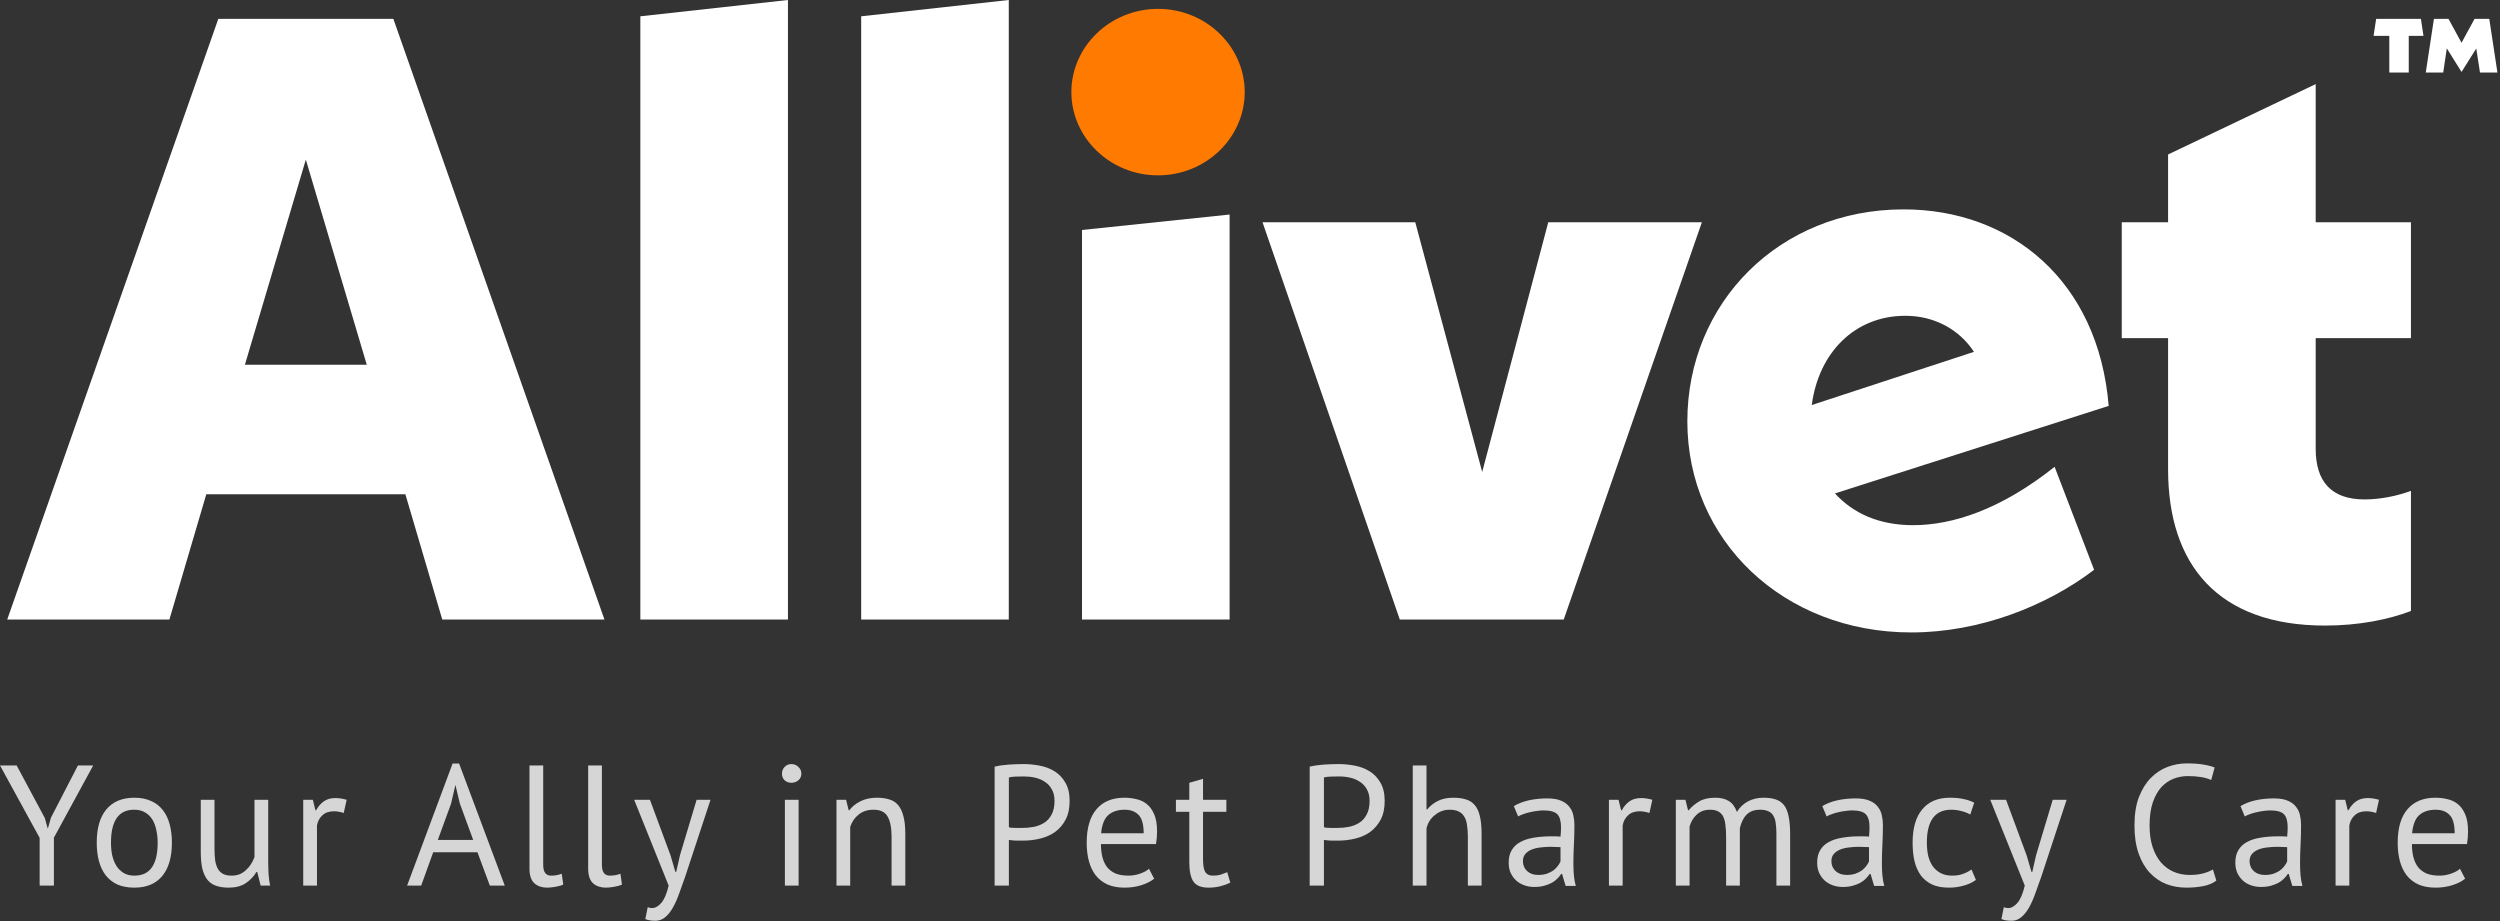 <?xml version="1.0" standalone="no"?>
<!DOCTYPE svg PUBLIC "-//W3C//DTD SVG 1.1//EN" "http://www.w3.org/Graphics/SVG/1.1/DTD/svg11.dtd">
<svg xmlns="http://www.w3.org/2000/svg" width="874" height="322" viewBox="0 0 874 322" fill="none">
<rect x="0" y="0" width="874" height="322" fill="#333333" stroke="none"/>
<path d="M13.86 292.921L0 267.601H5.82L15.66 285.961L16.68 289.621H16.74L17.82 285.841L27.24 267.601H32.58L18.84 292.861V309.601H13.86V292.921Z" fill="white" fill-opacity="0.8"/>
<path d="M33.819 294.601C33.819 289.521 34.939 285.641 37.179 282.961C39.459 280.241 42.719 278.881 46.959 278.881C49.199 278.881 51.139 279.261 52.779 280.021C54.459 280.741 55.839 281.801 56.919 283.201C57.999 284.561 58.799 286.221 59.319 288.181C59.839 290.101 60.099 292.241 60.099 294.601C60.099 299.681 58.959 303.581 56.679 306.301C54.439 308.981 51.199 310.321 46.959 310.321C44.719 310.321 42.759 309.961 41.079 309.241C39.439 308.481 38.079 307.421 36.999 306.061C35.919 304.661 35.119 303.001 34.599 301.081C34.079 299.121 33.819 296.961 33.819 294.601ZM38.799 294.601C38.799 296.121 38.939 297.581 39.219 298.981C39.539 300.381 40.019 301.601 40.659 302.641C41.299 303.681 42.139 304.521 43.179 305.161C44.219 305.801 45.479 306.121 46.959 306.121C52.399 306.161 55.119 302.321 55.119 294.601C55.119 293.041 54.959 291.561 54.639 290.161C54.359 288.761 53.899 287.541 53.259 286.501C52.619 285.461 51.779 284.641 50.739 284.041C49.699 283.401 48.439 283.081 46.959 283.081C41.519 283.041 38.799 286.881 38.799 294.601Z" fill="white" fill-opacity="0.8"/>
<path d="M74.987 279.601V296.701C74.987 298.261 75.067 299.641 75.227 300.841C75.427 302.001 75.747 302.981 76.187 303.781C76.627 304.541 77.227 305.121 77.987 305.521C78.747 305.921 79.707 306.121 80.867 306.121C81.947 306.121 82.907 305.961 83.747 305.641C84.587 305.281 85.327 304.801 85.967 304.201C86.647 303.601 87.227 302.921 87.707 302.161C88.227 301.361 88.647 300.521 88.967 299.641V279.601H93.767V301.081C93.767 302.521 93.807 304.021 93.887 305.581C94.007 307.101 94.187 308.441 94.427 309.601H91.127L89.927 304.861H89.627C88.707 306.421 87.467 307.721 85.907 308.761C84.347 309.801 82.367 310.321 79.967 310.321C78.367 310.321 76.947 310.121 75.707 309.721C74.507 309.361 73.487 308.701 72.647 307.741C71.847 306.781 71.227 305.501 70.787 303.901C70.387 302.261 70.187 300.201 70.187 297.721V279.601H74.987Z" fill="white" fill-opacity="0.8"/>
<path d="M120.171 284.221C118.971 283.821 117.831 283.621 116.751 283.621C115.031 283.621 113.671 284.101 112.671 285.061C111.671 285.981 111.051 287.161 110.811 288.601V309.601H106.011V279.601H109.371L110.271 283.261H110.511C111.271 281.901 112.171 280.861 113.211 280.141C114.291 279.381 115.651 279.001 117.291 279.001C118.451 279.001 119.751 279.201 121.191 279.601L120.171 284.221Z" fill="white" fill-opacity="0.8"/>
<path d="M166.924 297.961H151.444L147.244 309.601H142.324L158.224 266.941H160.504L176.464 309.601H171.244L166.924 297.961ZM153.064 293.641H165.424L160.744 280.861L159.244 274.501H159.184L157.684 280.981L153.064 293.641Z" fill="white" fill-opacity="0.8"/>
<path d="M189.902 302.221C189.902 303.621 190.142 304.621 190.622 305.221C191.102 305.821 191.782 306.121 192.662 306.121C193.182 306.121 193.742 306.081 194.342 306.001C194.942 305.921 195.622 305.741 196.382 305.461L196.922 309.241C196.282 309.561 195.382 309.821 194.222 310.021C193.102 310.221 192.122 310.321 191.282 310.321C189.482 310.321 188.002 309.821 186.842 308.821C185.682 307.781 185.102 306.041 185.102 303.601V267.601H189.902V302.221Z" fill="white" fill-opacity="0.8"/>
<path d="M210.421 302.221C210.421 303.621 210.661 304.621 211.141 305.221C211.621 305.821 212.301 306.121 213.181 306.121C213.701 306.121 214.261 306.081 214.861 306.001C215.461 305.921 216.141 305.741 216.901 305.461L217.441 309.241C216.801 309.561 215.901 309.821 214.741 310.021C213.621 310.221 212.641 310.321 211.801 310.321C210.001 310.321 208.521 309.821 207.361 308.821C206.201 307.781 205.621 306.041 205.621 303.601V267.601H210.421V302.221Z" fill="white" fill-opacity="0.8"/>
<path d="M234.421 299.041L236.101 304.801H236.401L237.721 298.981L243.541 279.601H248.401L239.521 306.541C238.841 308.501 238.161 310.401 237.481 312.241C236.841 314.081 236.121 315.721 235.321 317.161C234.521 318.601 233.621 319.741 232.621 320.581C231.621 321.461 230.461 321.901 229.141 321.901C227.701 321.901 226.521 321.701 225.601 321.301L226.441 317.161C226.961 317.361 227.461 317.461 227.941 317.461C229.061 317.461 230.141 316.861 231.181 315.661C232.221 314.501 233.081 312.481 233.761 309.601L221.701 279.601H227.221L234.421 299.041Z" fill="white" fill-opacity="0.8"/>
<path d="M274.398 279.601H279.198V309.601H274.398V279.601ZM273.378 270.481C273.378 269.561 273.678 268.781 274.278 268.141C274.918 267.461 275.718 267.121 276.678 267.121C277.638 267.121 278.458 267.461 279.138 268.141C279.818 268.781 280.158 269.561 280.158 270.481C280.158 271.401 279.818 272.161 279.138 272.761C278.458 273.361 277.638 273.661 276.678 273.661C275.718 273.661 274.918 273.361 274.278 272.761C273.678 272.161 273.378 271.401 273.378 270.481Z" fill="white" fill-opacity="0.8"/>
<path d="M311.693 309.601V292.501C311.693 289.381 311.233 287.041 310.313 285.481C309.433 283.881 307.793 283.081 305.393 283.081C303.273 283.081 301.513 283.661 300.113 284.821C298.753 285.941 297.793 287.361 297.233 289.081V309.601H292.433V279.601H295.793L296.693 283.261H296.933C297.893 281.981 299.173 280.941 300.773 280.141C302.413 279.301 304.353 278.881 306.593 278.881C308.233 278.881 309.673 279.081 310.913 279.481C312.153 279.841 313.173 280.501 313.973 281.461C314.813 282.421 315.433 283.721 315.833 285.361C316.273 286.961 316.493 289.001 316.493 291.481V309.601H311.693Z" fill="white" fill-opacity="0.8"/>
<path d="M347.722 268.021C349.242 267.661 350.882 267.421 352.642 267.301C354.402 267.181 356.142 267.121 357.862 267.121C359.702 267.121 361.562 267.301 363.442 267.661C365.362 268.021 367.102 268.681 368.662 269.641C370.222 270.601 371.482 271.921 372.442 273.601C373.442 275.281 373.942 277.421 373.942 280.021C373.942 282.581 373.482 284.741 372.562 286.501C371.642 288.261 370.422 289.701 368.902 290.821C367.382 291.901 365.642 292.681 363.682 293.161C361.722 293.641 359.702 293.881 357.622 293.881C357.422 293.881 357.082 293.881 356.602 293.881C356.162 293.881 355.682 293.881 355.162 293.881C354.682 293.841 354.202 293.801 353.722 293.761C353.242 293.721 352.902 293.681 352.702 293.641V309.601H347.722V268.021ZM357.982 271.441C356.942 271.441 355.942 271.461 354.982 271.501C354.022 271.541 353.262 271.641 352.702 271.801V289.201C352.902 289.281 353.222 289.341 353.662 289.381C354.102 289.381 354.562 289.401 355.042 289.441C355.522 289.441 355.982 289.441 356.422 289.441C356.862 289.441 357.182 289.441 357.382 289.441C358.742 289.441 360.082 289.321 361.402 289.081C362.762 288.801 363.982 288.321 365.062 287.641C366.142 286.961 367.002 286.001 367.642 284.761C368.322 283.521 368.662 281.941 368.662 280.021C368.662 278.381 368.342 277.021 367.702 275.941C367.102 274.821 366.282 273.941 365.242 273.301C364.242 272.621 363.102 272.141 361.822 271.861C360.542 271.581 359.262 271.441 357.982 271.441Z" fill="white" fill-opacity="0.8"/>
<path d="M403.489 307.201C402.289 308.161 400.769 308.921 398.929 309.481C397.129 310.041 395.209 310.321 393.169 310.321C390.889 310.321 388.909 309.961 387.229 309.241C385.549 308.481 384.169 307.421 383.089 306.061C382.009 304.661 381.209 303.001 380.689 301.081C380.169 299.161 379.909 297.001 379.909 294.601C379.909 289.481 381.049 285.581 383.329 282.901C385.609 280.221 388.869 278.881 393.109 278.881C394.469 278.881 395.829 279.041 397.189 279.361C398.549 279.641 399.769 280.201 400.849 281.041C401.929 281.881 402.809 283.081 403.489 284.641C404.169 286.161 404.509 288.181 404.509 290.701C404.509 292.021 404.389 293.481 404.149 295.081H384.889C384.889 296.841 385.069 298.401 385.429 299.761C385.789 301.121 386.349 302.281 387.109 303.241C387.869 304.161 388.849 304.881 390.049 305.401C391.289 305.881 392.789 306.121 394.549 306.121C395.909 306.121 397.269 305.881 398.629 305.401C399.989 304.921 401.009 304.361 401.689 303.721L403.489 307.201ZM393.169 283.081C390.809 283.081 388.909 283.701 387.469 284.941C386.069 286.181 385.229 288.301 384.949 291.301H399.829C399.829 288.261 399.249 286.141 398.089 284.941C396.929 283.701 395.289 283.081 393.169 283.081Z" fill="white" fill-opacity="0.8"/>
<path d="M411.098 279.601H415.778V273.661L420.578 272.281V279.601H428.738V283.801H420.578V300.421C420.578 302.501 420.838 303.981 421.358 304.861C421.878 305.701 422.758 306.121 423.998 306.121C425.038 306.121 425.918 306.021 426.638 305.821C427.358 305.581 428.158 305.281 429.038 304.921L430.118 308.581C429.038 309.101 427.858 309.521 426.578 309.841C425.298 310.161 423.918 310.321 422.438 310.321C419.998 310.321 418.278 309.641 417.278 308.281C416.278 306.881 415.778 304.561 415.778 301.321V283.801H411.098V279.601Z" fill="white" fill-opacity="0.8"/>
<path d="M457.866 268.021C459.386 267.661 461.026 267.421 462.786 267.301C464.546 267.181 466.286 267.121 468.006 267.121C469.846 267.121 471.706 267.301 473.586 267.661C475.506 268.021 477.246 268.681 478.806 269.641C480.366 270.601 481.626 271.921 482.586 273.601C483.586 275.281 484.086 277.421 484.086 280.021C484.086 282.581 483.626 284.741 482.706 286.501C481.786 288.261 480.566 289.701 479.046 290.821C477.526 291.901 475.786 292.681 473.826 293.161C471.866 293.641 469.846 293.881 467.766 293.881C467.566 293.881 467.226 293.881 466.746 293.881C466.306 293.881 465.826 293.881 465.306 293.881C464.826 293.841 464.346 293.801 463.866 293.761C463.386 293.721 463.046 293.681 462.846 293.641V309.601H457.866V268.021ZM468.126 271.441C467.086 271.441 466.086 271.461 465.126 271.501C464.166 271.541 463.406 271.641 462.846 271.801V289.201C463.046 289.281 463.366 289.341 463.806 289.381C464.246 289.381 464.706 289.401 465.186 289.441C465.666 289.441 466.126 289.441 466.566 289.441C467.006 289.441 467.326 289.441 467.526 289.441C468.886 289.441 470.226 289.321 471.546 289.081C472.906 288.801 474.126 288.321 475.206 287.641C476.286 286.961 477.146 286.001 477.786 284.761C478.466 283.521 478.806 281.941 478.806 280.021C478.806 278.381 478.486 277.021 477.846 275.941C477.246 274.821 476.426 273.941 475.386 273.301C474.386 272.621 473.246 272.141 471.966 271.861C470.686 271.581 469.406 271.441 468.126 271.441Z" fill="white" fill-opacity="0.8"/>
<path d="M513.162 309.601V292.501C513.162 290.941 513.062 289.581 512.862 288.421C512.702 287.221 512.382 286.241 511.902 285.481C511.422 284.681 510.762 284.081 509.922 283.681C509.122 283.281 508.062 283.081 506.742 283.081C504.862 283.081 503.162 283.701 501.642 284.941C500.122 286.141 499.142 287.701 498.702 289.621V309.601H493.902V267.601H498.702V282.961H498.942C499.982 281.721 501.222 280.741 502.662 280.021C504.142 279.261 505.962 278.881 508.122 278.881C509.802 278.881 511.262 279.081 512.502 279.481C513.742 279.841 514.762 280.501 515.562 281.461C516.402 282.421 517.002 283.721 517.362 285.361C517.762 286.961 517.962 289.001 517.962 291.481V309.601H513.162Z" fill="white" fill-opacity="0.8"/>
<path d="M529.234 281.821C530.754 280.901 532.514 280.221 534.514 279.781C536.554 279.341 538.674 279.121 540.874 279.121C542.954 279.121 544.614 279.401 545.854 279.961C547.134 280.521 548.094 281.261 548.734 282.181C549.414 283.061 549.854 284.041 550.054 285.121C550.294 286.201 550.414 287.281 550.414 288.361C550.414 290.761 550.354 293.101 550.234 295.381C550.114 297.661 550.054 299.821 550.054 301.861C550.054 303.341 550.114 304.741 550.234 306.061C550.354 307.381 550.574 308.601 550.894 309.721H547.354L546.094 305.521H545.794C545.434 306.081 544.974 306.641 544.414 307.201C543.894 307.721 543.254 308.201 542.494 308.641C541.734 309.041 540.854 309.381 539.854 309.661C538.854 309.941 537.714 310.081 536.434 310.081C535.154 310.081 533.954 309.881 532.834 309.481C531.754 309.081 530.814 308.521 530.014 307.801C529.214 307.041 528.574 306.141 528.094 305.101C527.654 304.061 527.434 302.881 527.434 301.561C527.434 299.801 527.794 298.341 528.514 297.181C529.234 295.981 530.234 295.041 531.514 294.361C532.834 293.641 534.394 293.141 536.194 292.861C538.034 292.541 540.054 292.381 542.254 292.381C542.814 292.381 543.354 292.381 543.874 292.381C544.434 292.381 544.994 292.421 545.554 292.501C545.674 291.301 545.734 290.221 545.734 289.261C545.734 287.061 545.294 285.521 544.414 284.641C543.534 283.761 541.934 283.321 539.614 283.321C538.934 283.321 538.194 283.381 537.394 283.501C536.634 283.581 535.834 283.721 534.994 283.921C534.194 284.081 533.414 284.301 532.654 284.581C531.934 284.821 531.294 285.101 530.734 285.421L529.234 281.821ZM537.754 305.881C538.874 305.881 539.874 305.741 540.754 305.461C541.634 305.141 542.394 304.761 543.034 304.321C543.674 303.841 544.194 303.321 544.594 302.761C545.034 302.201 545.354 301.661 545.554 301.141V296.161C544.994 296.121 544.414 296.101 543.814 296.101C543.254 296.061 542.694 296.041 542.134 296.041C540.894 296.041 539.674 296.121 538.474 296.281C537.314 296.401 536.274 296.661 535.354 297.061C534.474 297.421 533.754 297.941 533.194 298.621C532.674 299.261 532.414 300.081 532.414 301.081C532.414 302.481 532.914 303.641 533.914 304.561C534.914 305.441 536.194 305.881 537.754 305.881Z" fill="white" fill-opacity="0.8"/>
<path d="M576.64 284.221C575.44 283.821 574.3 283.621 573.22 283.621C571.5 283.621 570.14 284.101 569.14 285.061C568.14 285.981 567.52 287.161 567.28 288.601V309.601H562.48V279.601H565.84L566.74 283.261H566.98C567.74 281.901 568.64 280.861 569.68 280.141C570.76 279.381 572.12 279.001 573.76 279.001C574.92 279.001 576.22 279.201 577.66 279.601L576.64 284.221Z" fill="white" fill-opacity="0.8"/>
<path d="M603.451 309.601V292.621C603.451 291.021 603.371 289.641 603.211 288.481C603.091 287.281 602.83 286.281 602.43 285.481C602.03 284.681 601.45 284.081 600.69 283.681C599.97 283.281 599.01 283.081 597.81 283.081C595.97 283.081 594.43 283.641 593.19 284.761C591.99 285.881 591.15 287.281 590.67 288.961V309.601H585.87V279.601H589.23L590.13 283.261H590.37C591.45 281.981 592.691 280.941 594.091 280.141C595.531 279.301 597.39 278.881 599.67 278.881C601.59 278.881 603.15 279.261 604.35 280.021C605.59 280.741 606.55 282.021 607.23 283.861C608.15 282.301 609.41 281.081 611.01 280.201C612.65 279.321 614.491 278.881 616.531 278.881C618.211 278.881 619.63 279.081 620.79 279.481C621.95 279.841 622.91 280.501 623.67 281.461C624.43 282.421 624.97 283.721 625.29 285.361C625.65 287.001 625.831 289.081 625.831 291.601V309.601H621.031V291.541C621.031 290.101 620.95 288.861 620.79 287.821C620.67 286.741 620.39 285.861 619.951 285.181C619.551 284.461 618.971 283.941 618.211 283.621C617.491 283.261 616.531 283.081 615.331 283.081C613.331 283.081 611.771 283.641 610.651 284.761C609.531 285.881 608.73 287.481 608.25 289.561V309.601H603.451Z" fill="white" fill-opacity="0.8"/>
<path d="M637.082 281.821C638.602 280.901 640.362 280.221 642.362 279.781C644.402 279.341 646.522 279.121 648.722 279.121C650.802 279.121 652.462 279.401 653.702 279.961C654.982 280.521 655.942 281.261 656.582 282.181C657.262 283.061 657.702 284.041 657.902 285.121C658.142 286.201 658.262 287.281 658.262 288.361C658.262 290.761 658.202 293.101 658.082 295.381C657.962 297.661 657.902 299.821 657.902 301.861C657.902 303.341 657.962 304.741 658.082 306.061C658.202 307.381 658.422 308.601 658.742 309.721H655.202L653.942 305.521H653.642C653.282 306.081 652.822 306.641 652.262 307.201C651.742 307.721 651.102 308.201 650.342 308.641C649.582 309.041 648.702 309.381 647.702 309.661C646.702 309.941 645.562 310.081 644.282 310.081C643.002 310.081 641.802 309.881 640.682 309.481C639.602 309.081 638.662 308.521 637.862 307.801C637.062 307.041 636.422 306.141 635.942 305.101C635.502 304.061 635.282 302.881 635.282 301.561C635.282 299.801 635.642 298.341 636.362 297.181C637.082 295.981 638.082 295.041 639.362 294.361C640.682 293.641 642.242 293.141 644.042 292.861C645.882 292.541 647.902 292.381 650.102 292.381C650.662 292.381 651.202 292.381 651.722 292.381C652.282 292.381 652.842 292.421 653.402 292.501C653.522 291.301 653.582 290.221 653.582 289.261C653.582 287.061 653.142 285.521 652.262 284.641C651.382 283.761 649.782 283.321 647.462 283.321C646.782 283.321 646.042 283.381 645.242 283.501C644.482 283.581 643.682 283.721 642.842 283.921C642.042 284.081 641.262 284.301 640.502 284.581C639.782 284.821 639.142 285.101 638.582 285.421L637.082 281.821ZM645.602 305.881C646.722 305.881 647.722 305.741 648.602 305.461C649.482 305.141 650.242 304.761 650.882 304.321C651.522 303.841 652.042 303.321 652.442 302.761C652.882 302.201 653.202 301.661 653.402 301.141V296.161C652.842 296.121 652.262 296.101 651.662 296.101C651.102 296.061 650.542 296.041 649.982 296.041C648.742 296.041 647.522 296.121 646.322 296.281C645.162 296.401 644.122 296.661 643.202 297.061C642.322 297.421 641.602 297.941 641.042 298.621C640.522 299.261 640.262 300.081 640.262 301.081C640.262 302.481 640.762 303.641 641.762 304.561C642.762 305.441 644.042 305.881 645.602 305.881Z" fill="white" fill-opacity="0.8"/>
<path d="M690.788 307.621C689.588 308.501 688.168 309.161 686.528 309.601C684.888 310.081 683.167 310.321 681.367 310.321C679.047 310.321 677.088 309.961 675.488 309.241C673.888 308.481 672.568 307.421 671.528 306.061C670.528 304.661 669.787 303.001 669.307 301.081C668.867 299.121 668.648 296.961 668.648 294.601C668.648 289.521 669.768 285.641 672.008 282.961C674.248 280.241 677.468 278.881 681.668 278.881C683.588 278.881 685.208 279.041 686.528 279.361C687.888 279.641 689.107 280.061 690.188 280.621L688.807 284.761C687.887 284.241 686.867 283.841 685.747 283.561C684.627 283.241 683.428 283.081 682.148 283.081C676.468 283.081 673.628 286.921 673.628 294.601C673.628 296.121 673.768 297.581 674.048 298.981C674.368 300.341 674.868 301.561 675.548 302.641C676.268 303.681 677.187 304.521 678.307 305.161C679.467 305.801 680.888 306.121 682.568 306.121C684.008 306.121 685.288 305.901 686.408 305.461C687.568 305.021 688.508 304.521 689.228 303.961L690.788 307.621Z" fill="white" fill-opacity="0.8"/>
<path d="M708.515 299.041L710.195 304.801H710.495L711.815 298.981L717.635 279.601H722.495L713.615 306.541C712.935 308.501 712.255 310.401 711.575 312.241C710.935 314.081 710.215 315.721 709.415 317.161C708.615 318.601 707.715 319.741 706.715 320.581C705.715 321.461 704.555 321.901 703.235 321.901C701.795 321.901 700.615 321.701 699.695 321.301L700.535 317.161C701.055 317.361 701.555 317.461 702.035 317.461C703.155 317.461 704.235 316.861 705.275 315.661C706.315 314.501 707.175 312.481 707.855 309.601L695.795 279.601H701.315L708.515 299.041Z" fill="white" fill-opacity="0.8"/>
<path d="M774.832 307.861C773.632 308.781 772.112 309.421 770.272 309.781C768.432 310.141 766.472 310.321 764.392 310.321C761.872 310.321 759.512 309.901 757.312 309.061C755.112 308.181 753.192 306.861 751.552 305.101C749.912 303.341 748.612 301.101 747.652 298.381C746.692 295.621 746.212 292.361 746.212 288.601C746.212 284.681 746.732 281.361 747.772 278.641C748.852 275.881 750.252 273.641 751.972 271.921C753.732 270.161 755.692 268.881 757.852 268.081C760.012 267.281 762.212 266.881 764.452 266.881C766.852 266.881 768.812 267.021 770.332 267.301C771.852 267.541 773.152 267.881 774.232 268.321L773.032 272.701C771.112 271.781 768.372 271.321 764.812 271.321C763.172 271.321 761.552 271.621 759.952 272.221C758.352 272.821 756.912 273.801 755.632 275.161C754.392 276.521 753.392 278.301 752.632 280.501C751.872 282.701 751.492 285.401 751.492 288.601C751.492 291.481 751.852 294.001 752.572 296.161C753.292 298.321 754.272 300.121 755.512 301.561C756.792 303.001 758.272 304.081 759.952 304.801C761.672 305.521 763.532 305.881 765.532 305.881C767.332 305.881 768.892 305.701 770.212 305.341C771.572 304.981 772.712 304.521 773.632 303.961L774.832 307.861Z" fill="white" fill-opacity="0.8"/>
<path d="M783.273 281.821C784.793 280.901 786.553 280.221 788.553 279.781C790.593 279.341 792.713 279.121 794.913 279.121C796.993 279.121 798.653 279.401 799.893 279.961C801.173 280.521 802.133 281.261 802.773 282.181C803.453 283.061 803.893 284.041 804.093 285.121C804.333 286.201 804.453 287.281 804.453 288.361C804.453 290.761 804.393 293.101 804.273 295.381C804.153 297.661 804.093 299.821 804.093 301.861C804.093 303.341 804.153 304.741 804.273 306.061C804.393 307.381 804.613 308.601 804.933 309.721H801.393L800.133 305.521H799.833C799.473 306.081 799.013 306.641 798.453 307.201C797.933 307.721 797.293 308.201 796.533 308.641C795.773 309.041 794.893 309.381 793.893 309.661C792.893 309.941 791.753 310.081 790.473 310.081C789.193 310.081 787.993 309.881 786.873 309.481C785.793 309.081 784.853 308.521 784.053 307.801C783.253 307.041 782.613 306.141 782.133 305.101C781.693 304.061 781.473 302.881 781.473 301.561C781.473 299.801 781.833 298.341 782.553 297.181C783.273 295.981 784.273 295.041 785.553 294.361C786.873 293.641 788.433 293.141 790.233 292.861C792.073 292.541 794.093 292.381 796.293 292.381C796.853 292.381 797.393 292.381 797.913 292.381C798.473 292.381 799.033 292.421 799.593 292.501C799.713 291.301 799.773 290.221 799.773 289.261C799.773 287.061 799.333 285.521 798.453 284.641C797.573 283.761 795.973 283.321 793.653 283.321C792.973 283.321 792.233 283.381 791.433 283.501C790.673 283.581 789.873 283.721 789.033 283.921C788.233 284.081 787.453 284.301 786.693 284.581C785.973 284.821 785.333 285.101 784.773 285.421L783.273 281.821ZM791.793 305.881C792.913 305.881 793.913 305.741 794.793 305.461C795.673 305.141 796.433 304.761 797.073 304.321C797.713 303.841 798.233 303.321 798.633 302.761C799.073 302.201 799.393 301.661 799.593 301.141V296.161C799.033 296.121 798.453 296.101 797.853 296.101C797.293 296.061 796.733 296.041 796.173 296.041C794.933 296.041 793.713 296.121 792.513 296.281C791.353 296.401 790.313 296.661 789.393 297.061C788.513 297.421 787.793 297.941 787.233 298.621C786.713 299.261 786.453 300.081 786.453 301.081C786.453 302.481 786.953 303.641 787.953 304.561C788.953 305.441 790.233 305.881 791.793 305.881Z" fill="white" fill-opacity="0.8"/>
<path d="M830.679 284.221C829.479 283.821 828.339 283.621 827.259 283.621C825.539 283.621 824.179 284.101 823.179 285.061C822.179 285.981 821.559 287.161 821.319 288.601V309.601H816.519V279.601H819.879L820.779 283.261H821.019C821.779 281.901 822.679 280.861 823.719 280.141C824.799 279.381 826.159 279.001 827.799 279.001C828.959 279.001 830.259 279.201 831.699 279.601L830.679 284.221Z" fill="white" fill-opacity="0.8"/>
<path d="M861.81 307.201C860.61 308.161 859.09 308.921 857.25 309.481C855.45 310.041 853.53 310.321 851.49 310.321C849.21 310.321 847.23 309.961 845.55 309.241C843.87 308.481 842.49 307.421 841.41 306.061C840.33 304.661 839.53 303.001 839.01 301.081C838.49 299.161 838.23 297.001 838.23 294.601C838.23 289.481 839.37 285.581 841.65 282.901C843.93 280.221 847.19 278.881 851.43 278.881C852.79 278.881 854.15 279.041 855.51 279.361C856.87 279.641 858.09 280.201 859.17 281.041C860.25 281.881 861.13 283.081 861.81 284.641C862.49 286.161 862.83 288.181 862.83 290.701C862.83 292.021 862.71 293.481 862.47 295.081H843.21C843.21 296.841 843.39 298.401 843.75 299.761C844.11 301.121 844.67 302.281 845.43 303.241C846.19 304.161 847.17 304.881 848.37 305.401C849.61 305.881 851.11 306.121 852.87 306.121C854.23 306.121 855.59 305.881 856.95 305.401C858.31 304.921 859.33 304.361 860.01 303.721L861.81 307.201ZM851.49 283.081C849.13 283.081 847.23 283.701 845.79 284.941C844.39 286.181 843.55 288.301 843.27 291.301H858.15C858.15 288.261 857.57 286.141 856.41 284.941C855.25 283.701 853.61 283.081 851.49 283.081Z" fill="white" fill-opacity="0.8"/>
<path d="M154.62 216.6L141.72 172.8H72.12L59.219 216.6H2.52L76.32 6.6H137.52L211.32 216.6H154.62ZM85.62 127.5H128.22L106.92 55.8L85.62 127.5Z" fill="white"/>
<path d="M223.866 216.6V5.7L275.466 0V216.6H223.866Z" fill="white"/>
<path d="M301.069 216.6V5.7L352.669 0V216.6H301.069Z" fill="white"/>
<path d="M378.272 216.6V80.4L429.872 75V216.6H378.272Z" fill="white"/>
<path d="M541.275 77.7H594.975L546.675 216.6H489.375L441.375 77.7H494.775L518.175 165L541.275 77.7Z" fill="white"/>
<path d="M668.796 183.6C682.596 183.6 699.396 178.2 718.296 163.2L732.096 199.2C715.596 211.8 692.196 221.1 668.196 221.1C623.496 221.1 589.896 189 589.896 147.3C589.896 105.9 621.996 73.2 665.496 73.2C702.996 73.2 733.596 98.1 737.196 141.9L641.496 172.5C647.796 179.4 656.796 183.6 668.796 183.6ZM666.096 110.4C648.396 110.4 635.796 123.3 633.396 141.6L690.096 123C684.996 115.2 676.296 110.4 666.096 110.4Z" fill="white"/>
<path d="M842.864 118.2H809.564V156.9C809.564 168.3 814.964 174.6 826.664 174.6C832.064 174.6 838.064 173.4 842.864 171.6V213.6C835.064 216.6 824.564 218.7 812.864 218.7C775.364 218.7 757.964 197.4 757.964 164.1V118.2H741.764V77.7H757.964V54L809.564 29.4V77.7H842.864V118.2Z" fill="white"/>
<path d="M846.351 6.6L847.251 12.55H842.101V25.35H835.301V12.55H829.801L830.701 6.6H846.351ZM873.101 25.35H867.001L865.701 16.95L860.551 25.15L855.401 16.9L854.151 25.35H848.051L850.901 6.6H856.001L860.551 14.95L865.101 6.6H870.251L873.101 25.35Z" fill="white"/>
<path d="M374.551 32.2C374.551 48.1 388.051 61.3 404.851 61.3C421.651 61.3 435.151 48.1 435.151 32.2C435.151 16.3 421.651 3.1 404.851 3.1C388.051 3.1 374.551 16.3 374.551 32.2Z" fill="#FF7A00"/>
</svg>